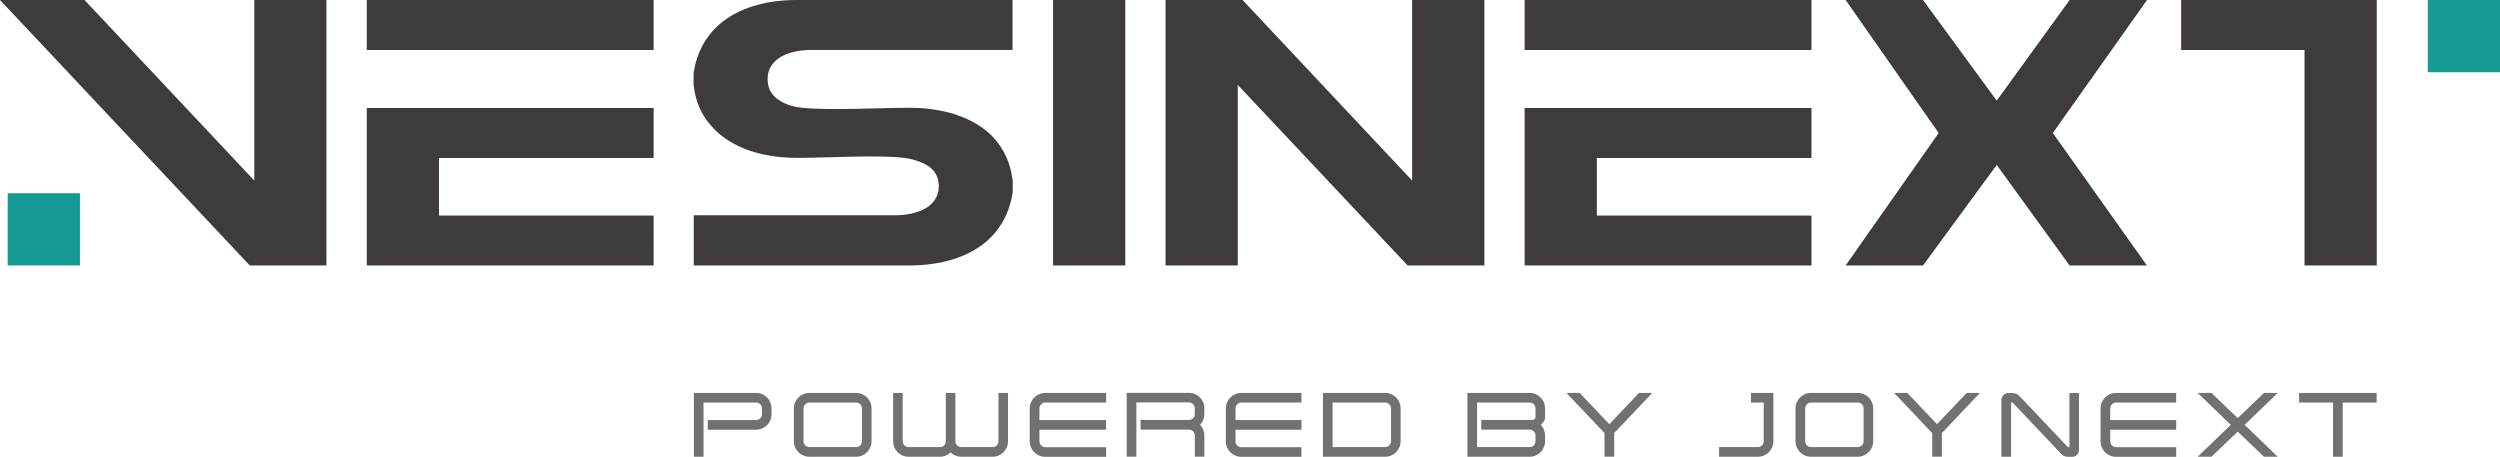 <?xml version="1.0" encoding="UTF-8"?>
<svg xmlns="http://www.w3.org/2000/svg" id="Ebene_2" data-name="Ebene 2" viewBox="0 0 266.51 48.69">
  <defs>
    <style>
      .cls-1 {
        fill: #149a93;
      }

      .cls-2 {
        fill: #3e3b3a;
      }

      .cls-3 {
        fill: #717072;
      }
    </style>
  </defs>
  <g id="_图层_1" data-name="图层 1">
    <g>
      <path class="cls-1" d="m258.81,7.7h7.7V0h-7.7v7.7ZM.82,28.3h7.7v-7.7H.82v7.7Z"></path>
      <polygon class="cls-2" points="34.8 28.3 34.8 0 27.11 0 27.11 19.25 9.01 0 0 0 9.68 10.29 26.63 28.3 34.8 28.3"></polygon>
      <polygon class="cls-2" points="39.1 28.3 69.68 28.3 69.68 22.98 46.8 22.98 46.8 16.84 69.68 16.84 69.68 11.51 39.1 11.51 39.1 28.3"></polygon>
      <rect class="cls-2" x="39.1" y="0" width="30.58" height="5.33"></rect>
      <g>
        <polygon class="cls-2" points="253.37 0 232.52 0 232.52 5.33 245.67 5.33 245.67 28.3 253.37 28.3 253.37 9.06 253.37 5.33 253.37 0"></polygon>
        <path class="cls-2" d="m73.97,28.3h22.92c.79,0,1.54-.04,2.26-.14.72-.09,1.4-.22,2.04-.4.65-.18,1.25-.4,1.8-.65.55-.25,1.06-.55,1.54-.88.93-.66,1.69-1.47,2.28-2.45.29-.48.53-1,.73-1.57.19-.55.33-1.13.42-1.75v-1.18c-.08-.62-.21-1.21-.38-1.76-.18-.55-.42-1.08-.71-1.56-.29-.49-.62-.93-1-1.34-.38-.4-.81-.77-1.29-1.1-.49-.33-1.01-.62-1.57-.87-.56-.25-1.17-.46-1.81-.64-.65-.17-1.33-.3-2.05-.39-.72-.09-1.47-.13-2.26-.13-3.3,0-8.28.3-11.38,0-.48-.05-.93-.14-1.33-.27-.42-.14-.81-.33-1.16-.56-.79-.52-1.19-1.27-1.19-2.23,0-.56.14-1.05.43-1.47.14-.2.3-.39.49-.55.19-.16.4-.3.62-.42.23-.12.46-.22.7-.3.23-.08.5-.15.78-.21.27-.06.55-.1.83-.12.29-.03.58-.04.85-.04h21.41V0h-22.92c-.79,0-1.54.04-2.26.13-.72.09-1.4.22-2.04.4-.65.18-1.25.4-1.81.65-.55.25-1.06.55-1.53.88-.47.33-.89.69-1.27,1.1-.38.41-.72.86-1.02,1.34-.29.48-.53,1-.73,1.57-.19.55-.33,1.14-.42,1.75v1.2c.06.61.18,1.19.36,1.74.18.55.41,1.08.71,1.56.29.48.64.93,1.03,1.34.39.41.83.79,1.31,1.12.49.34,1.02.63,1.58.89.57.26,1.17.47,1.82.64.65.17,1.33.3,2.04.39.71.09,1.45.13,2.23.13,2.95,0,8.74-.34,11.36,0,.47.06.91.16,1.32.29.41.14.8.31,1.15.52.4.24.71.55.92.93s.31.8.31,1.28c0,.27-.03.53-.11.77-.07.25-.18.48-.32.69-.14.2-.3.38-.49.55-.18.16-.39.3-.62.42-.22.12-.45.22-.7.3-.25.08-.51.15-.78.21-.27.05-.55.09-.83.12-.29.03-.58.04-.85.04h-21.42v5.33Z"></path>
        <rect class="cls-2" x="112.26" y="0" width="7.7" height="28.3"></rect>
        <polygon class="cls-2" points="158.24 28.3 158.24 0 150.54 0 150.54 19.25 132.46 0 124.25 0 124.25 28.3 131.95 28.3 131.95 9.05 150.06 28.3 158.24 28.3"></polygon>
        <polygon class="cls-2" points="162.53 28.3 193.11 28.3 193.11 22.98 170.23 22.98 170.23 16.84 193.11 16.84 193.11 11.51 162.53 11.51 162.53 28.3"></polygon>
        <rect class="cls-2" x="162.53" y="0" width="30.58" height="5.33"></rect>
        <polygon class="cls-2" points="213.35 18.26 220.63 28.3 228.87 28.3 218.84 14.18 228.88 0 220.63 0 212.86 10.73 205 0 196.75 0 206.67 14.18 196.75 28.3 205 28.3 212.86 17.58 213.35 18.26"></polygon>
      </g>
      <g>
        <path class="cls-3" d="m73.97,41.89h6.64c.91,0,1.64.73,1.64,1.65v.62c0,.91-.73,1.65-1.64,1.65h-5.16v-1.03h5.16c.34,0,.62-.28.62-.62v-.62c0-.34-.28-.63-.62-.63h-5.61v5.78h-1.03v-6.8Z"></path>
        <path class="cls-3" d="m84.63,47.04v-3.5c0-.91.73-1.65,1.65-1.65h4.99c.91,0,1.64.73,1.64,1.65v3.5c0,.91-.73,1.65-1.64,1.65h-4.99c-.91,0-1.65-.73-1.65-1.65Zm1.03-3.5v3.5c0,.34.28.62.62.62h4.99c.34,0,.62-.28.62-.62v-3.5c0-.34-.28-.63-.62-.63h-4.99c-.34,0-.62.29-.62.63Z"></path>
        <path class="cls-3" d="m101.34,48.23c-.3.29-.7.46-1.12.46h-3.37c-.91,0-1.64-.73-1.64-1.65v-5.15h1.02v5.15c0,.34.27.62.62.62h3.37c.34,0,.61-.28.61-.62v-5.15h1.02v5.15c0,.34.27.62.61.62h3.37c.34,0,.61-.28.61-.62v-5.15h1.02v5.15c0,.91-.73,1.65-1.63,1.65h-3.37c-.43,0-.82-.16-1.12-.46Z"></path>
        <path class="cls-3" d="m109.77,47.04v-3.5c0-.91.74-1.65,1.67-1.65h6.48v1.02h-6.48c-.35,0-.63.29-.63.63v1.24h7.1v1.03h-7.1v1.24c0,.34.28.62.63.62h6.48v1.03h-6.48c-.92,0-1.67-.73-1.67-1.65Z"></path>
        <path class="cls-3" d="m127.37,46.42c0-.34-.28-.62-.62-.62h-5.16v-1.03h5.16c.34,0,.62-.28.62-.62v-.62c0-.34-.28-.63-.62-.63h-5.61v5.78h-1.03v-6.8h6.64c.91,0,1.64.73,1.64,1.65v.62c0,.43-.16.83-.45,1.13.29.31.45.71.45,1.13v2.27h-1.02v-2.27Z"></path>
        <path class="cls-3" d="m130.68,47.04v-3.5c0-.91.73-1.65,1.65-1.65h6.41v1.02h-6.41c-.34,0-.62.29-.62.63v1.24h7.03v1.03h-7.03v1.24c0,.34.28.62.62.62h6.41v1.03h-6.41c-.91,0-1.65-.73-1.65-1.65Z"></path>
        <path class="cls-3" d="m141.03,41.89h6.64c.91,0,1.64.73,1.64,1.65v3.5c0,.91-.73,1.65-1.64,1.65h-6.64v-6.8Zm7.26,5.15v-3.5c0-.34-.28-.63-.62-.63h-5.61v4.75h5.61c.34,0,.62-.28.62-.62Z"></path>
        <path class="cls-3" d="m156.43,41.89h6.64c.91,0,1.64.73,1.64,1.65v.9c0,.43-.16.54-.45.85.29.31.45.71.45,1.13v.62c0,.91-.73,1.65-1.64,1.65h-6.64v-6.8Zm7.26,5.15v-.62c0-.34-.28-.62-.62-.62h-5.16v-1.03h5.16c.34,0,.62,0,.62-.33v-.9c0-.34-.28-.63-.62-.63h-5.61v4.75h5.61c.34,0,.62-.28.62-.62Z"></path>
        <path class="cls-3" d="m176.14,41.89l-4.06,4.28v2.51h-1.03v-2.51l-4.06-4.28h1.41l3.16,3.33,3.16-3.33h1.41Z"></path>
        <path class="cls-3" d="m183.26,47.66h4.14c.34,0,.62-.28.62-.62v-4.13h-1.36v-1.02h2.39v5.15c0,.91-.74,1.65-1.65,1.65h-4.14v-1.03Z"></path>
        <path class="cls-3" d="m191.41,47.04v-3.5c0-.91.73-1.65,1.65-1.65h4.99c.91,0,1.64.73,1.64,1.65v3.5c0,.91-.73,1.65-1.64,1.65h-4.99c-.91,0-1.65-.73-1.65-1.65Zm1.03-3.5v3.5c0,.34.28.62.62.62h4.99c.34,0,.62-.28.62-.62v-3.5c0-.34-.28-.63-.62-.63h-4.99c-.34,0-.62.29-.62.63Z"></path>
        <path class="cls-3" d="m211.07,41.89l-4.06,4.28v2.51h-1.03v-2.51l-4.06-4.28h1.41l3.16,3.33,3.16-3.33h1.41Z"></path>
        <path class="cls-3" d="m219.68,48.33l-5.13-5.42s0,0-.02,0h-.14v5.78h-1.03v-6.06c0-.4.33-.73.74-.73h.45c.28,0,.58.14.76.35l5.14,5.42h.16v-5.77h1.02v6.06c0,.41-.32.74-.73.74h-.46c-.28,0-.58-.14-.76-.35Z"></path>
        <path class="cls-3" d="m223.93,47.04v-3.5c0-.91.73-1.65,1.65-1.65h6.41v1.02h-6.41c-.34,0-.62.29-.62.63v1.24h7.03v1.03h-7.03v1.24c0,.34.28.62.62.62h6.41v1.03h-6.41c-.91,0-1.65-.73-1.65-1.65Z"></path>
        <path class="cls-3" d="m237.81,45.29l-3.53-3.4h1.47l2.8,2.68,2.8-2.68h1.46l-3.52,3.4,3.52,3.4h-1.46l-2.8-2.68-2.8,2.68h-1.47l3.53-3.4Z"></path>
        <path class="cls-3" d="m248.72,42.91h-3.63v-1.02h8.27v1.02h-3.62v5.78h-1.03v-5.78Z"></path>
      </g>
    </g>
  </g>
</svg>
